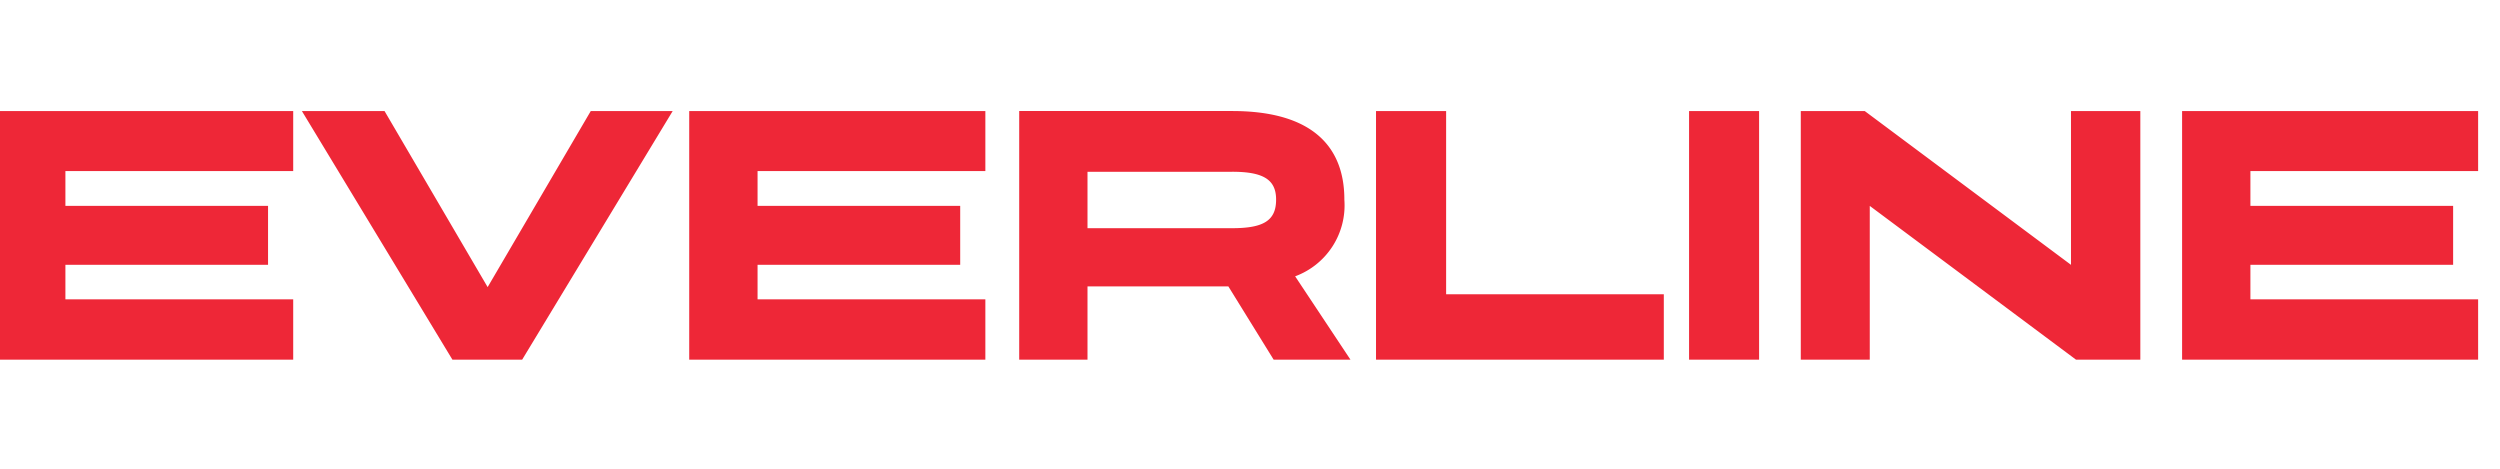 <?xml version="1.0" encoding="UTF-8"?>
<svg xmlns="http://www.w3.org/2000/svg" width="160" height="30" viewBox="0 0 160 30">
  <defs>
    <style>
      .cls-1 {
        fill: #ee2737;
        fill-rule: evenodd;
      }
    </style>
  </defs>
  <path id="Everline" class="cls-1" d="M-0.183,7.107V23.019H18.765V19.156H4.186V16.949H17.155V13.177H4.186V10.947H18.765V7.107H-0.183Zm24.793,0H19.321l9.635,15.913h4.461L43.052,7.107H37.809l-6.6,11.268Zm19.5,0V23.019H63.063V19.156H48.484V16.949H61.453V13.177H48.484V10.947H63.063V7.107H44.115ZM86.43,23.019l-3.541-5.335a4.839,4.839,0,0,0,3.15-4.9V12.763c0-3.288-1.955-5.657-7.175-5.657H65.229V23.019H69.6V18.328h9.014l2.9,4.691H86.43ZM78.865,10.993c1.955,0,2.805.483,2.805,1.771v0.023c0,1.357-.851,1.817-2.805,1.817H69.6v-3.61h9.267Zm9.2-3.886V23.019h18.419V18.834H92.552V7.107H88.068Zm24.517,15.913V7.107H108.1V23.019h4.484Zm19.961-6.071-13.2-9.842h-4.093V23.019h4.415V13.177l13.2,9.842h4.116V7.107h-4.438v9.842Zm7.111-9.842V23.019H158.6V19.156H144.026V16.949H157V13.177H144.026V10.947H158.6V7.107H139.657Z"></path>
</svg>
